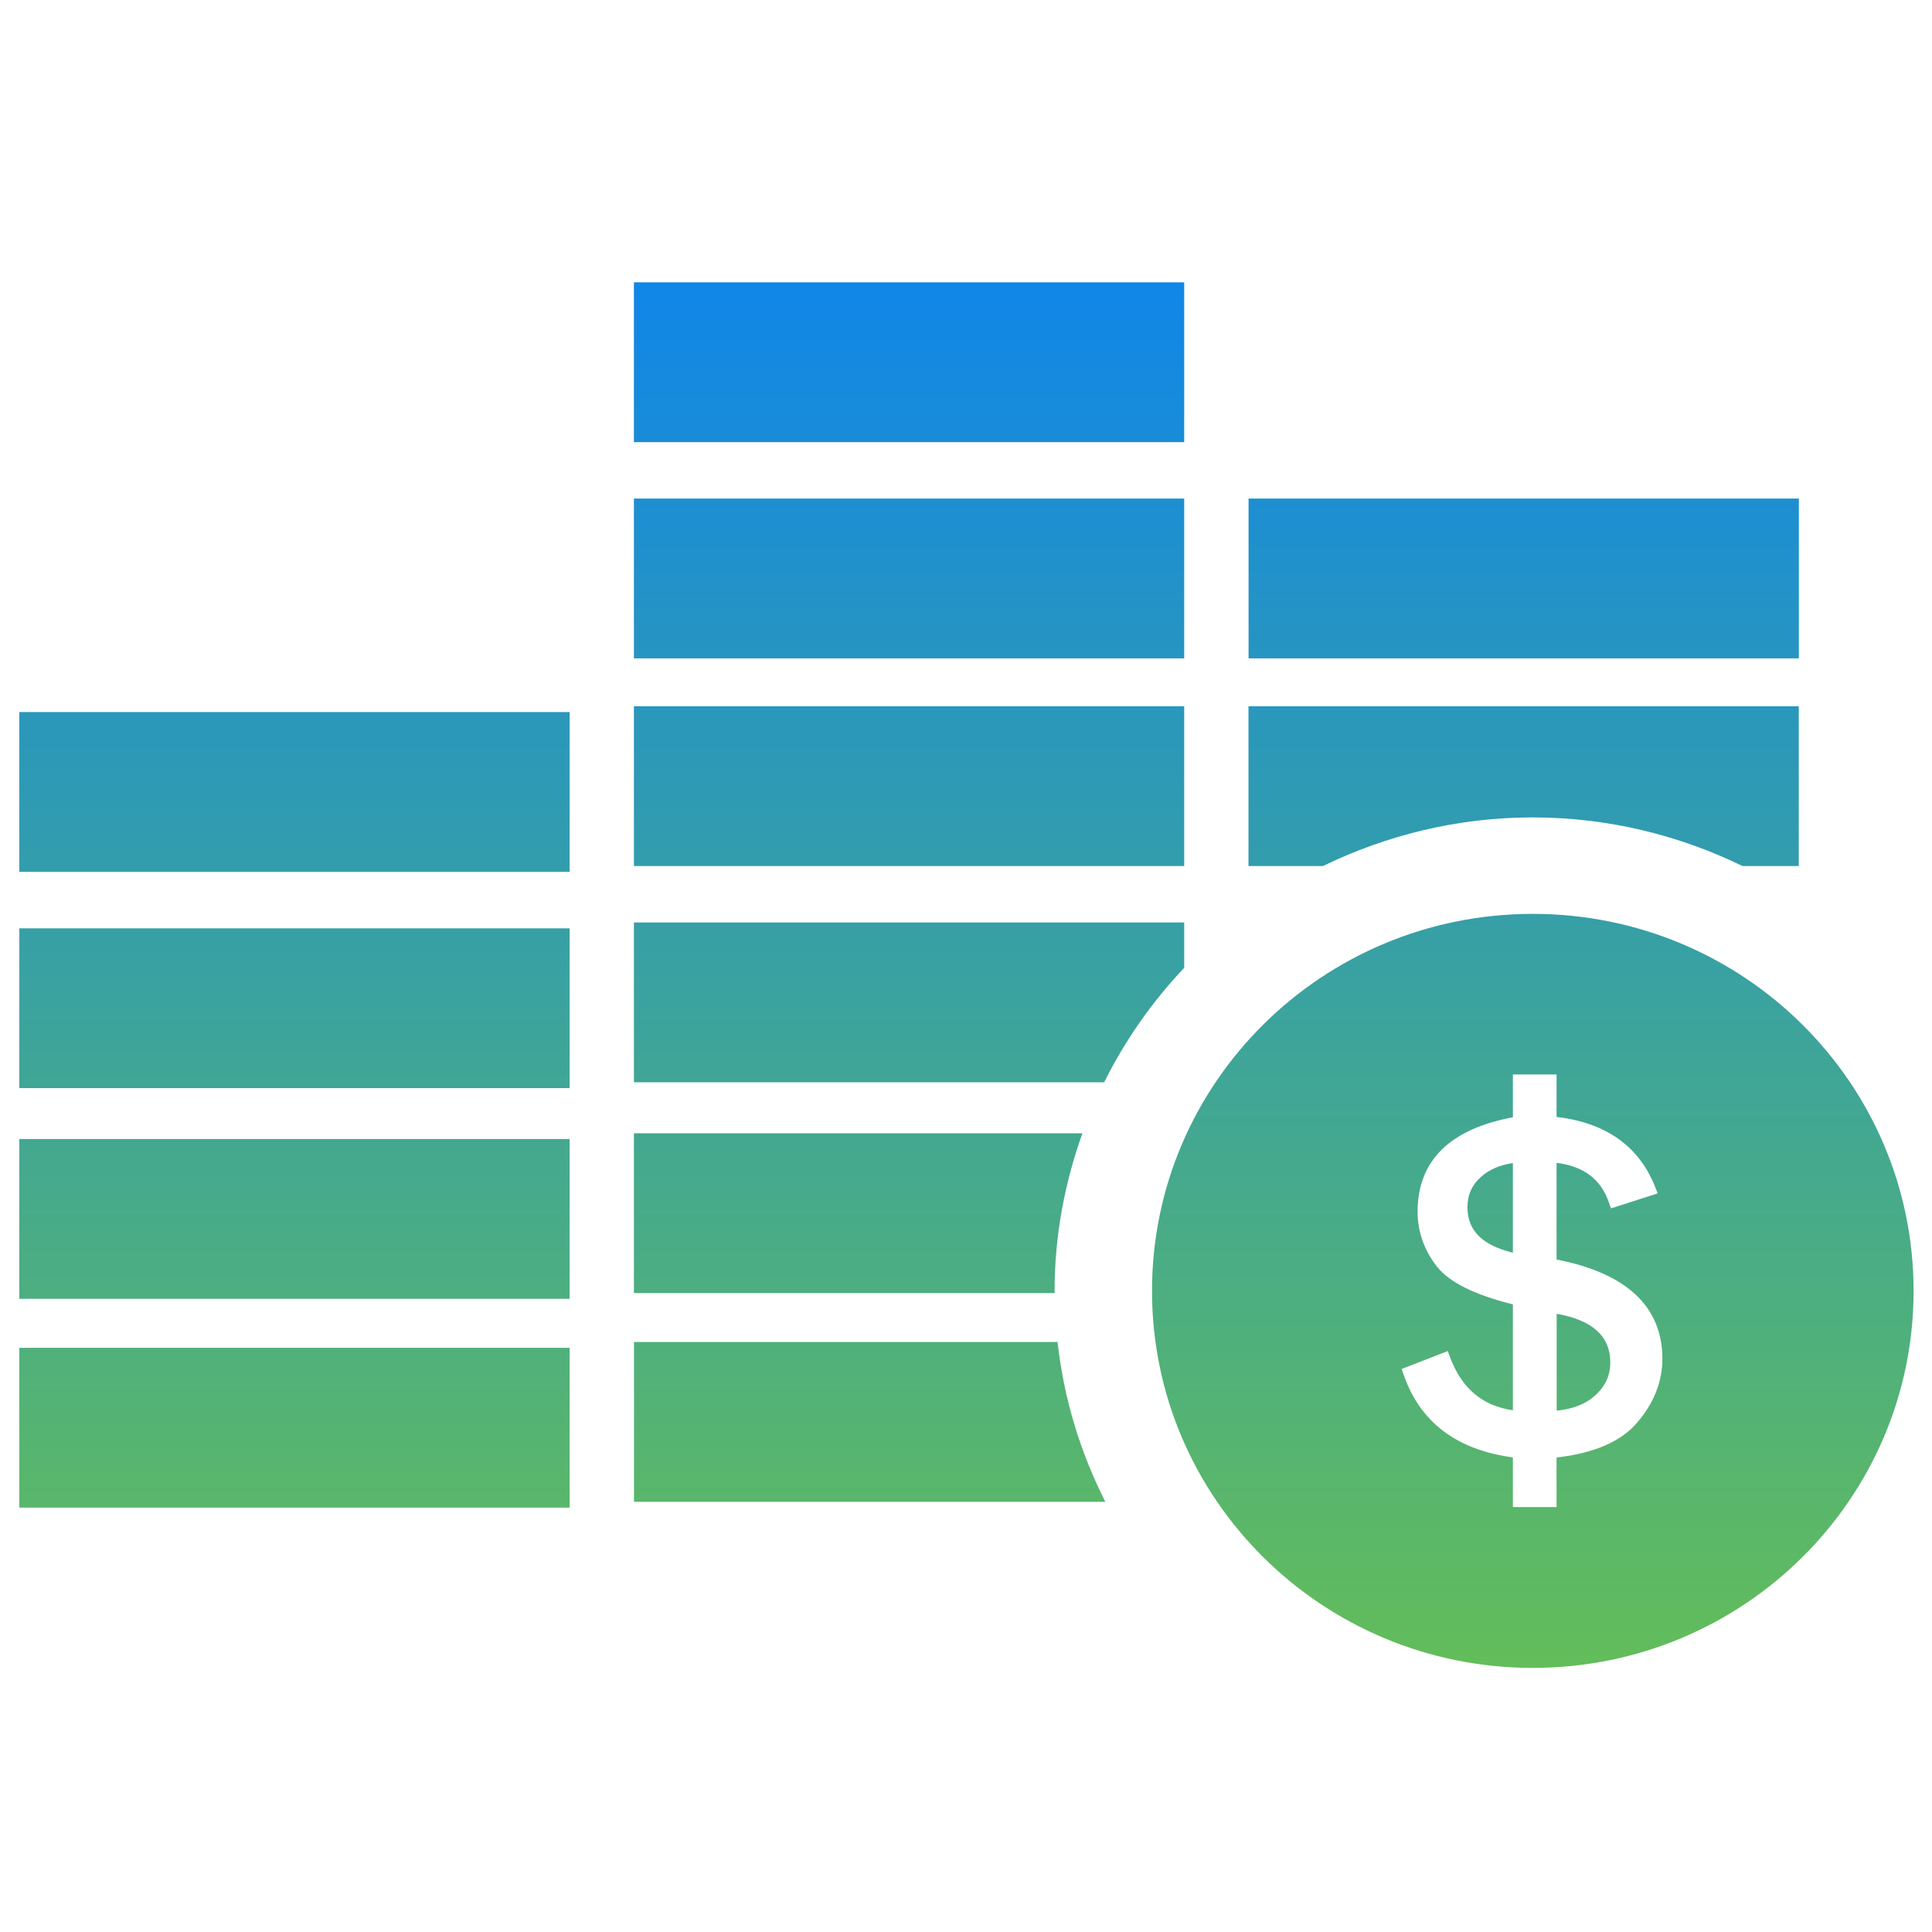 <svg width="106" height="106" xmlns="http://www.w3.org/2000/svg" xmlns:xlink="http://www.w3.org/1999/xlink" xml:space="preserve" overflow="hidden"><defs><linearGradient x1="52.5" y1="90.51" x2="52.5" y2="14.49" gradientUnits="userSpaceOnUse" spreadMethod="pad" id="fill0"><stop offset="0" stop-color="#63BD5A" stop-opacity="1"/><stop offset="1" stop-color="#1086E8" stop-opacity="1"/></linearGradient></defs><g transform="translate(-500 -124)"><g><g><g><g><path d="M80.462 63.562C80.897 63.168 81.48 62.916 82.183 62.811L82.183 67.73C80.525 67.326 79.716 66.512 79.716 65.247 79.716 64.559 79.957 64.008 80.462 63.562ZM84.562 71.08 84.562 76.398C85.433 76.309 86.132 76.036 86.635 75.579 87.203 75.064 87.475 74.471 87.475 73.757 87.475 72.314 86.52 71.437 84.562 71.08ZM103.95 69.825C103.95 81.249 94.689 90.51 83.265 90.51 71.841 90.51 62.58 81.249 62.58 69.825 62.58 58.401 71.841 49.14 83.265 49.14 94.689 49.14 103.95 58.401 103.95 69.825ZM90.305 73.563C90.305 70.691 88.373 68.859 84.556 68.103L84.556 62.8C86.037 62.989 86.972 63.703 87.402 64.984L87.512 65.299 90.048 64.475 89.917 64.139C89.05 61.898 87.25 60.601 84.556 60.281L84.556 57.95 82.183 57.95 82.183 60.301C78.75 60.947 77.007 62.69 77.007 65.483 77.007 66.575 77.359 67.583 78.046 68.476 78.719 69.347 80.073 70.03 82.183 70.565L82.183 76.377C80.519 76.13 79.396 75.169 78.766 73.453L78.645 73.127 76.141 74.109 76.246 74.413C77.133 77.023 79.128 78.55 82.183 78.96L82.183 81.685 84.556 81.685 84.556 78.965C86.567 78.74 88.032 78.104 88.914 77.075 89.838 75.999 90.305 74.812 90.305 73.547ZM1.05 81.716 30.944 81.716 30.944 72.949 1.05 72.949 1.05 81.716ZM1.05 70.261 30.944 70.261 30.944 61.493 1.05 61.493 1.05 70.261ZM1.05 58.7 30.944 58.7 30.944 49.933 1.05 49.933 1.05 58.7ZM1.05 46.835 30.944 46.835 30.944 38.068 1.05 38.068 1.05 46.835ZM34.44 72.629 34.44 81.396 60.044 81.396C58.695 78.703 57.787 75.752 57.451 72.629L34.44 72.629ZM57.288 69.825C57.288 66.79 57.839 63.887 58.8 61.178L34.435 61.178 34.435 69.946 57.293 69.946C57.293 69.904 57.288 69.867 57.288 69.83ZM64.328 52.101 64.328 49.612 34.435 49.612 34.435 58.38 59.981 58.38C61.12 56.07 62.585 53.959 64.328 52.101ZM64.328 37.748 34.435 37.748 34.435 46.515 64.328 46.515 64.328 37.748ZM64.328 26.355 34.435 26.355 34.435 35.123 64.328 35.123 64.328 26.355ZM64.328 14.49 34.435 14.49 34.435 23.258 64.328 23.258 64.328 14.49ZM83.265 43.848C87.355 43.848 91.213 44.825 94.657 46.515L97.713 46.515 97.713 37.748 67.82 37.748 67.82 46.515 71.867 46.515C75.311 44.825 79.17 43.848 83.26 43.848ZM97.718 26.355 67.825 26.355 67.825 35.123 97.718 35.123 97.718 26.355Z" fill="url(#fill0)" fill-rule="nonzero" transform="matrix(1.01 0 0 1 500 125)"/></g></g></g></g></g></svg>